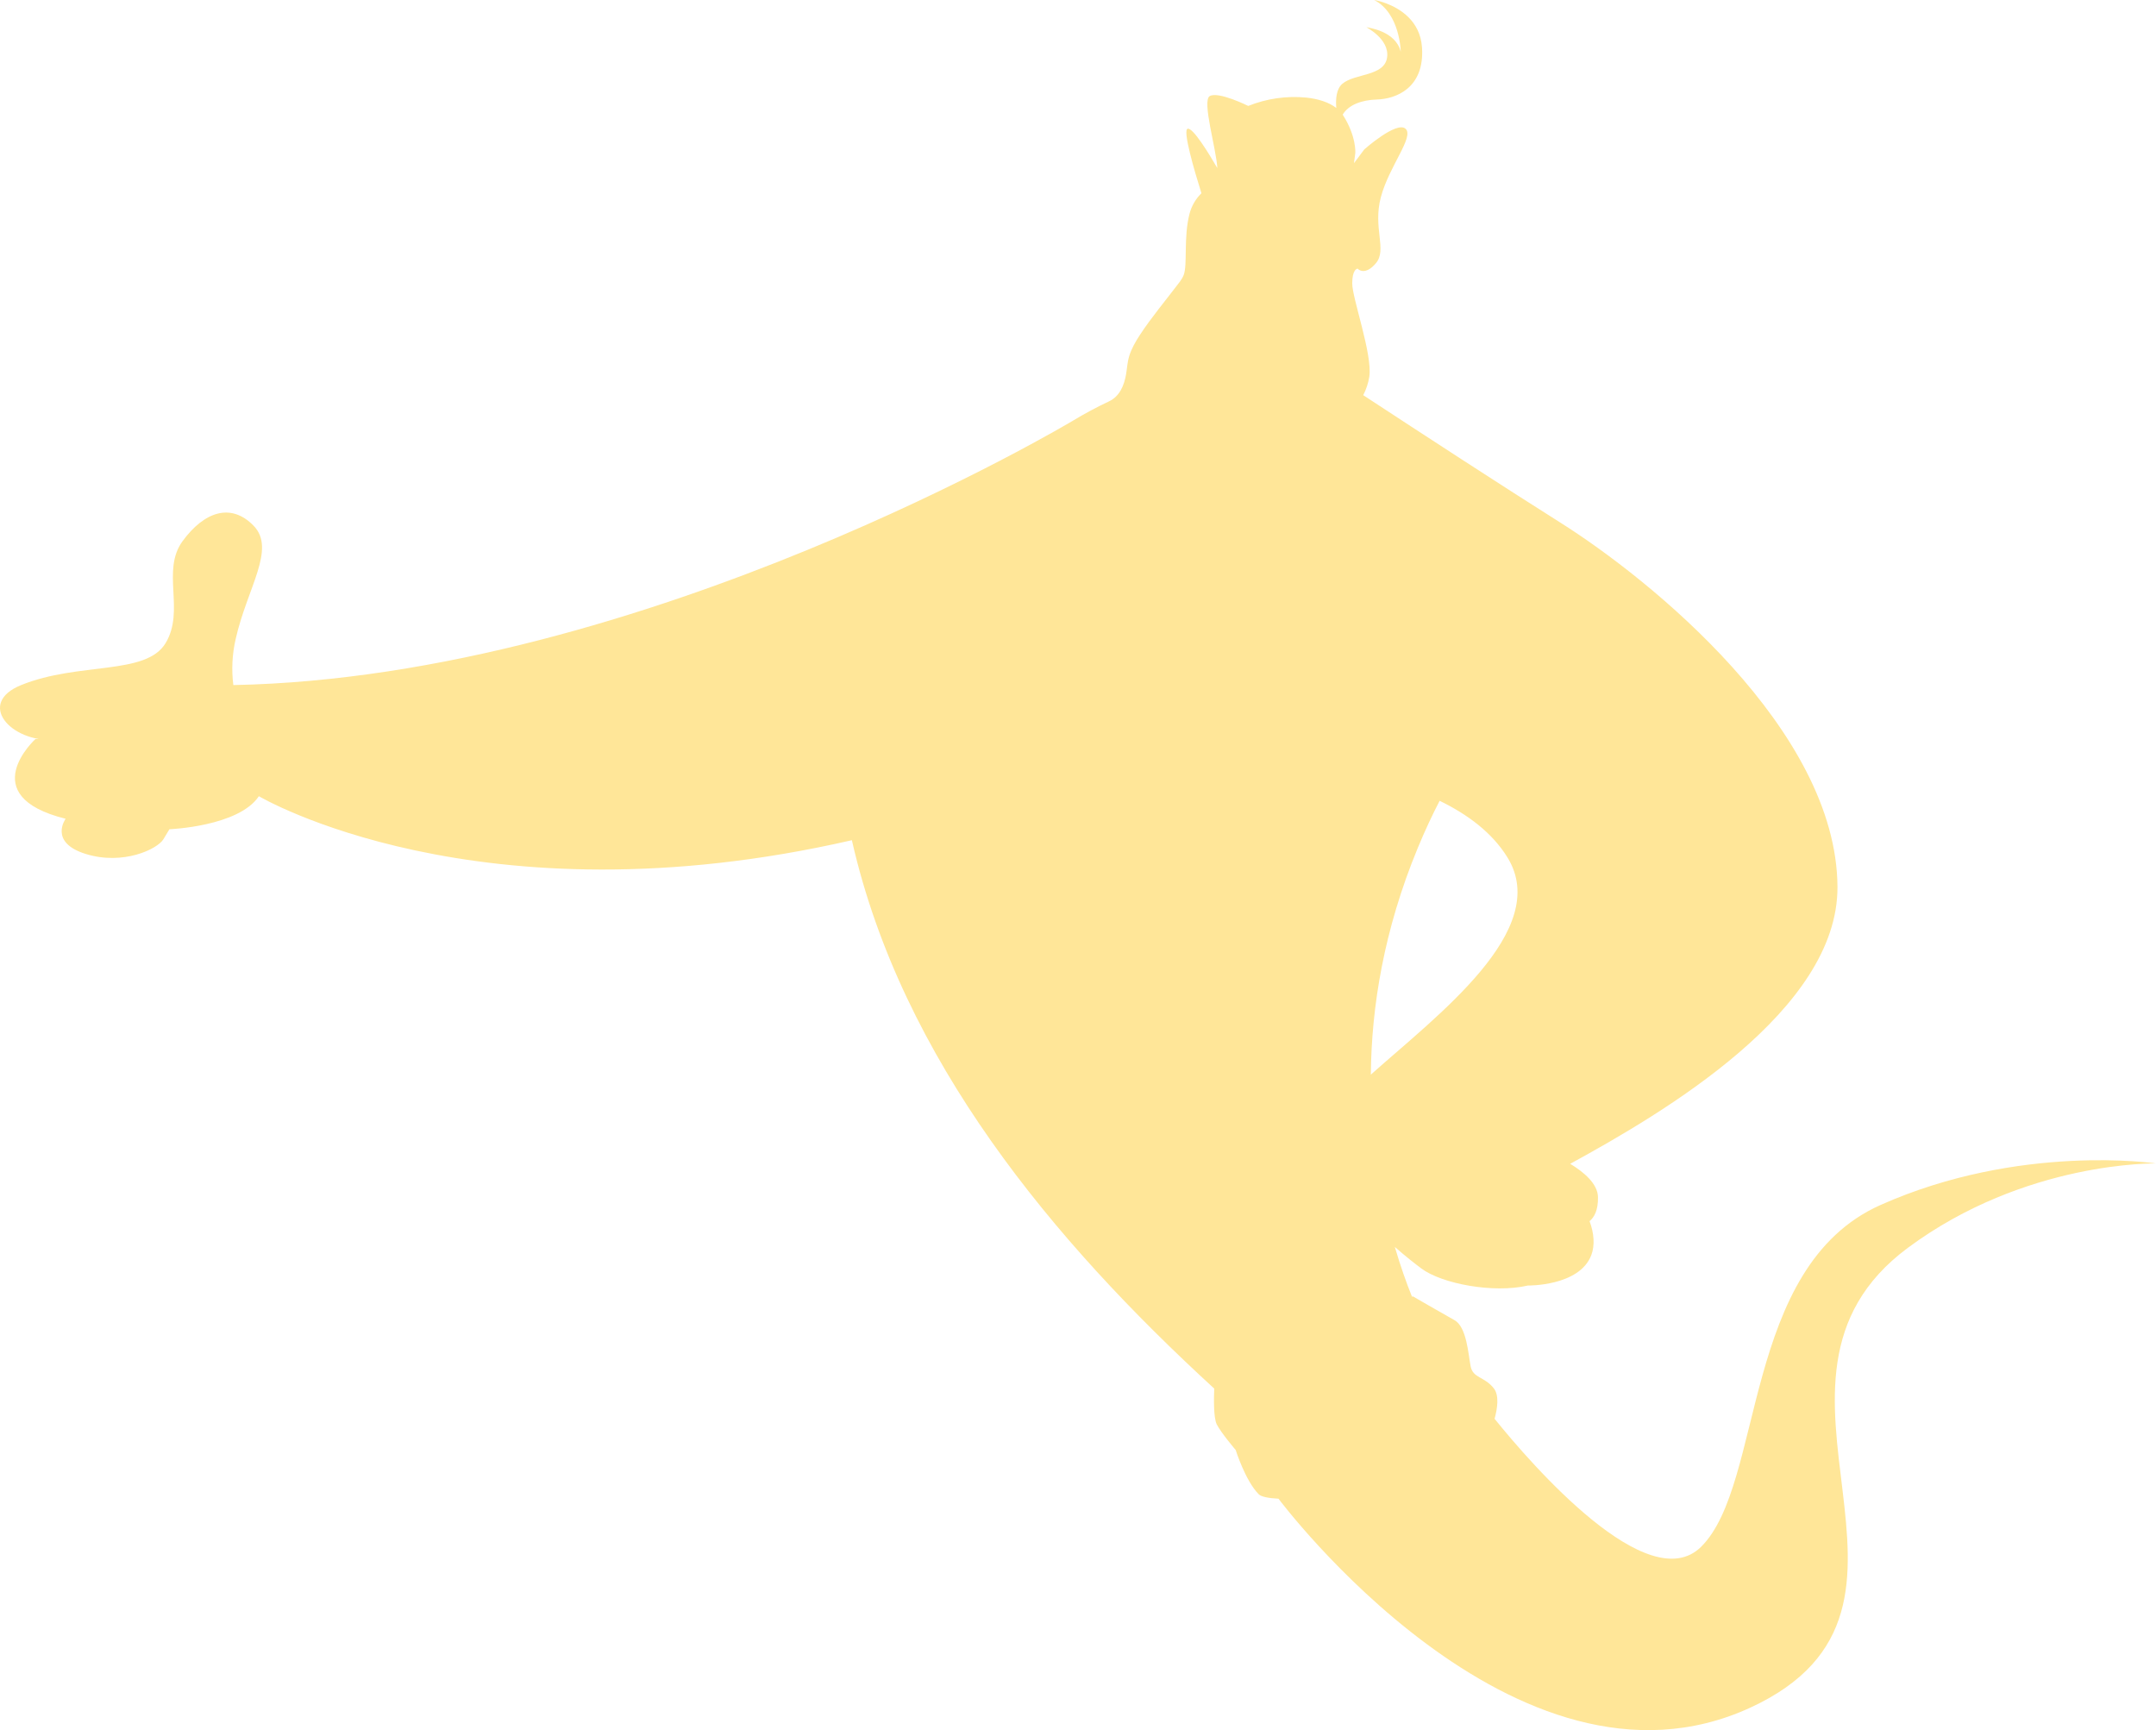 <?xml version="1.0" encoding="UTF-8"?> <svg xmlns="http://www.w3.org/2000/svg" width="4546" height="3648" viewBox="0 0 4546 3648" fill="none"> <path d="M44.616 1444.48C166.322 1395.14 307.748 1424.79 349.182 1355.99C390.621 1287.2 339.385 1203.25 384.987 1140.97C430.589 1078.69 487.091 1059.37 534.832 1108.61C582.567 1157.86 521.126 1239.56 496.929 1347.36C489.551 1379.19 487.885 1412.07 491.989 1444.48C1360.9 1427.5 2262.86 886.685 2262.86 886.685C2287.34 871.919 2312.55 858.426 2338.41 846.257C2360.78 835.75 2370.21 812.821 2374.24 789.787C2376.55 776.609 2377.02 763.636 2381.01 750.705C2385.93 734.694 2394.1 720.785 2403.13 706.813C2415.63 687.527 2429.56 669.14 2443.55 650.953C2454.91 636.245 2466.54 621.747 2477.77 606.94C2484.11 598.614 2492.16 589.651 2495.9 579.711C2504.22 557.634 2495.27 500.631 2508.1 450.898C2512.37 434.394 2521.05 419.374 2533.25 407.478C2518.36 360.006 2493.01 273.736 2504.32 271.435C2515.62 269.134 2548.7 323.245 2566.76 354.324C2564.72 314.203 2533.84 212.334 2550.77 202.599C2569.07 192.07 2631.91 223.352 2631.91 223.352C2670.73 207.78 2712.7 201.746 2754.31 205.756C2779.67 208.464 2801.99 215.572 2817.48 227.567H2817.59C2816.02 208.688 2817.75 187.691 2830.19 176.836C2855.97 154.434 2918.8 161.48 2924.71 121.339C2930.63 81.198 2877.54 56.047 2881.2 57.309C2884.86 58.572 2942.58 64.722 2953.52 109.099C2953.52 109.099 2952.32 27.922 2897.43 0C2906.02 1.556 2914.45 3.929 2922.6 7.087C2951.16 17.779 2994.55 43.318 2998.35 100.098C3004.04 185.634 2943.31 208.729 2902.98 209.849C2872.27 210.684 2843.46 220.582 2831.1 241.803C2831.31 242.027 2831.49 242.273 2831.63 242.536C2860.3 287.524 2857.72 322.39 2857.72 322.39L2854.89 344.08L2876.63 315.018C2876.63 315.018 2944.76 254.572 2963.62 271.455C2982.49 288.339 2929.06 350.251 2911.64 415.503C2894.21 480.754 2925.28 526.211 2901.25 554.843C2883.72 575.596 2871.28 572.358 2865.81 568.978C2864.63 568.294 2863.54 567.453 2862.6 566.476C2862.6 566.476 2859.12 566.349 2855.99 571.832C2853.55 575.906 2851.31 583.559 2851.21 597.147C2850.81 628.061 2894.25 747.178 2887.26 794.202C2885.09 807.811 2880.75 820.984 2874.39 833.205C2996.79 913.425 3169.4 1025.94 3288.93 1101.2C3479.86 1221.35 3872.64 1539.22 3874.37 1869.86C3875.71 2130.95 3505.92 2347.11 3310.8 2453.9C3339.27 2471.12 3368.77 2495.71 3369.38 2523.91C3369.99 2552.12 3361.24 2566.84 3351.65 2574.83C3361.22 2600.26 3363.09 2626.12 3355.27 2646.55C3330.1 2712.34 3221.57 2710.54 3221.57 2710.54C3149.27 2727.45 3040.28 2706.9 2997.11 2674.68C2982.88 2664.07 2962.93 2648.39 2941.02 2629.14C2952.87 2669.48 2965.41 2704.74 2977.25 2734.19L2979.12 2733.35C2979.12 2733.35 3040.78 2769.1 3066.73 2783.51C3092.67 2797.93 3095.86 2855.1 3100.86 2880.76C3105.86 2906.42 3129.63 2901.76 3149.82 2927.42C3161.65 2942.47 3157.12 2970.73 3151.35 2991.53C3229.76 3088.55 3475.47 3371.94 3586.98 3261.29C3720.67 3128.67 3671.54 2671.5 3965.15 2540.73C4258.76 2409.96 4546 2453.16 4546 2453.16C4546 2453.16 4270.31 2447.33 4022.65 2631.15C3641.78 2913.87 4147.5 3390.21 3690.62 3600.57C3195.08 3828.67 2695.76 3160.01 2695.76 3160.01C2674.02 3158.96 2659.16 3155.76 2654.06 3150.65C2625.7 3121.95 2605.53 3057.41 2605.53 3057.41C2605.53 3057.41 2574.54 3021 2565.53 3003.2C2558.5 2989.25 2559.44 2946.05 2560.27 2927.85C2219.03 2615.05 1901.85 2233.72 1796.74 1773.92C1796.56 1773.15 1796.42 1772.35 1796.23 1771.56C1007.15 1952.57 545.847 1678.81 545.847 1678.81C503.152 1742.82 357.254 1748.46 357.254 1748.46L344.651 1769.4C332.043 1790.33 259.828 1825.06 180.88 1800.6C101.932 1776.14 138.389 1726.37 138.389 1726.37C-56.49 1677.95 74.63 1558.31 74.63 1558.31C74.63 1558.31 207.473 1554.81 114.761 1559.98C22.049 1565.15 -50.33 1482.91 44.616 1444.48ZM3178.87 1808.44C3146.65 1755.78 3094.35 1717.02 3035.48 1688.5C3019.94 1718.47 3004.57 1751.36 2989.63 1787.4C2917.92 1960.51 2891.75 2122.89 2890.45 2265.85C3030.05 2141.18 3272.2 1961.06 3178.87 1808.44Z" fill="#FFE698"></path> </svg> 